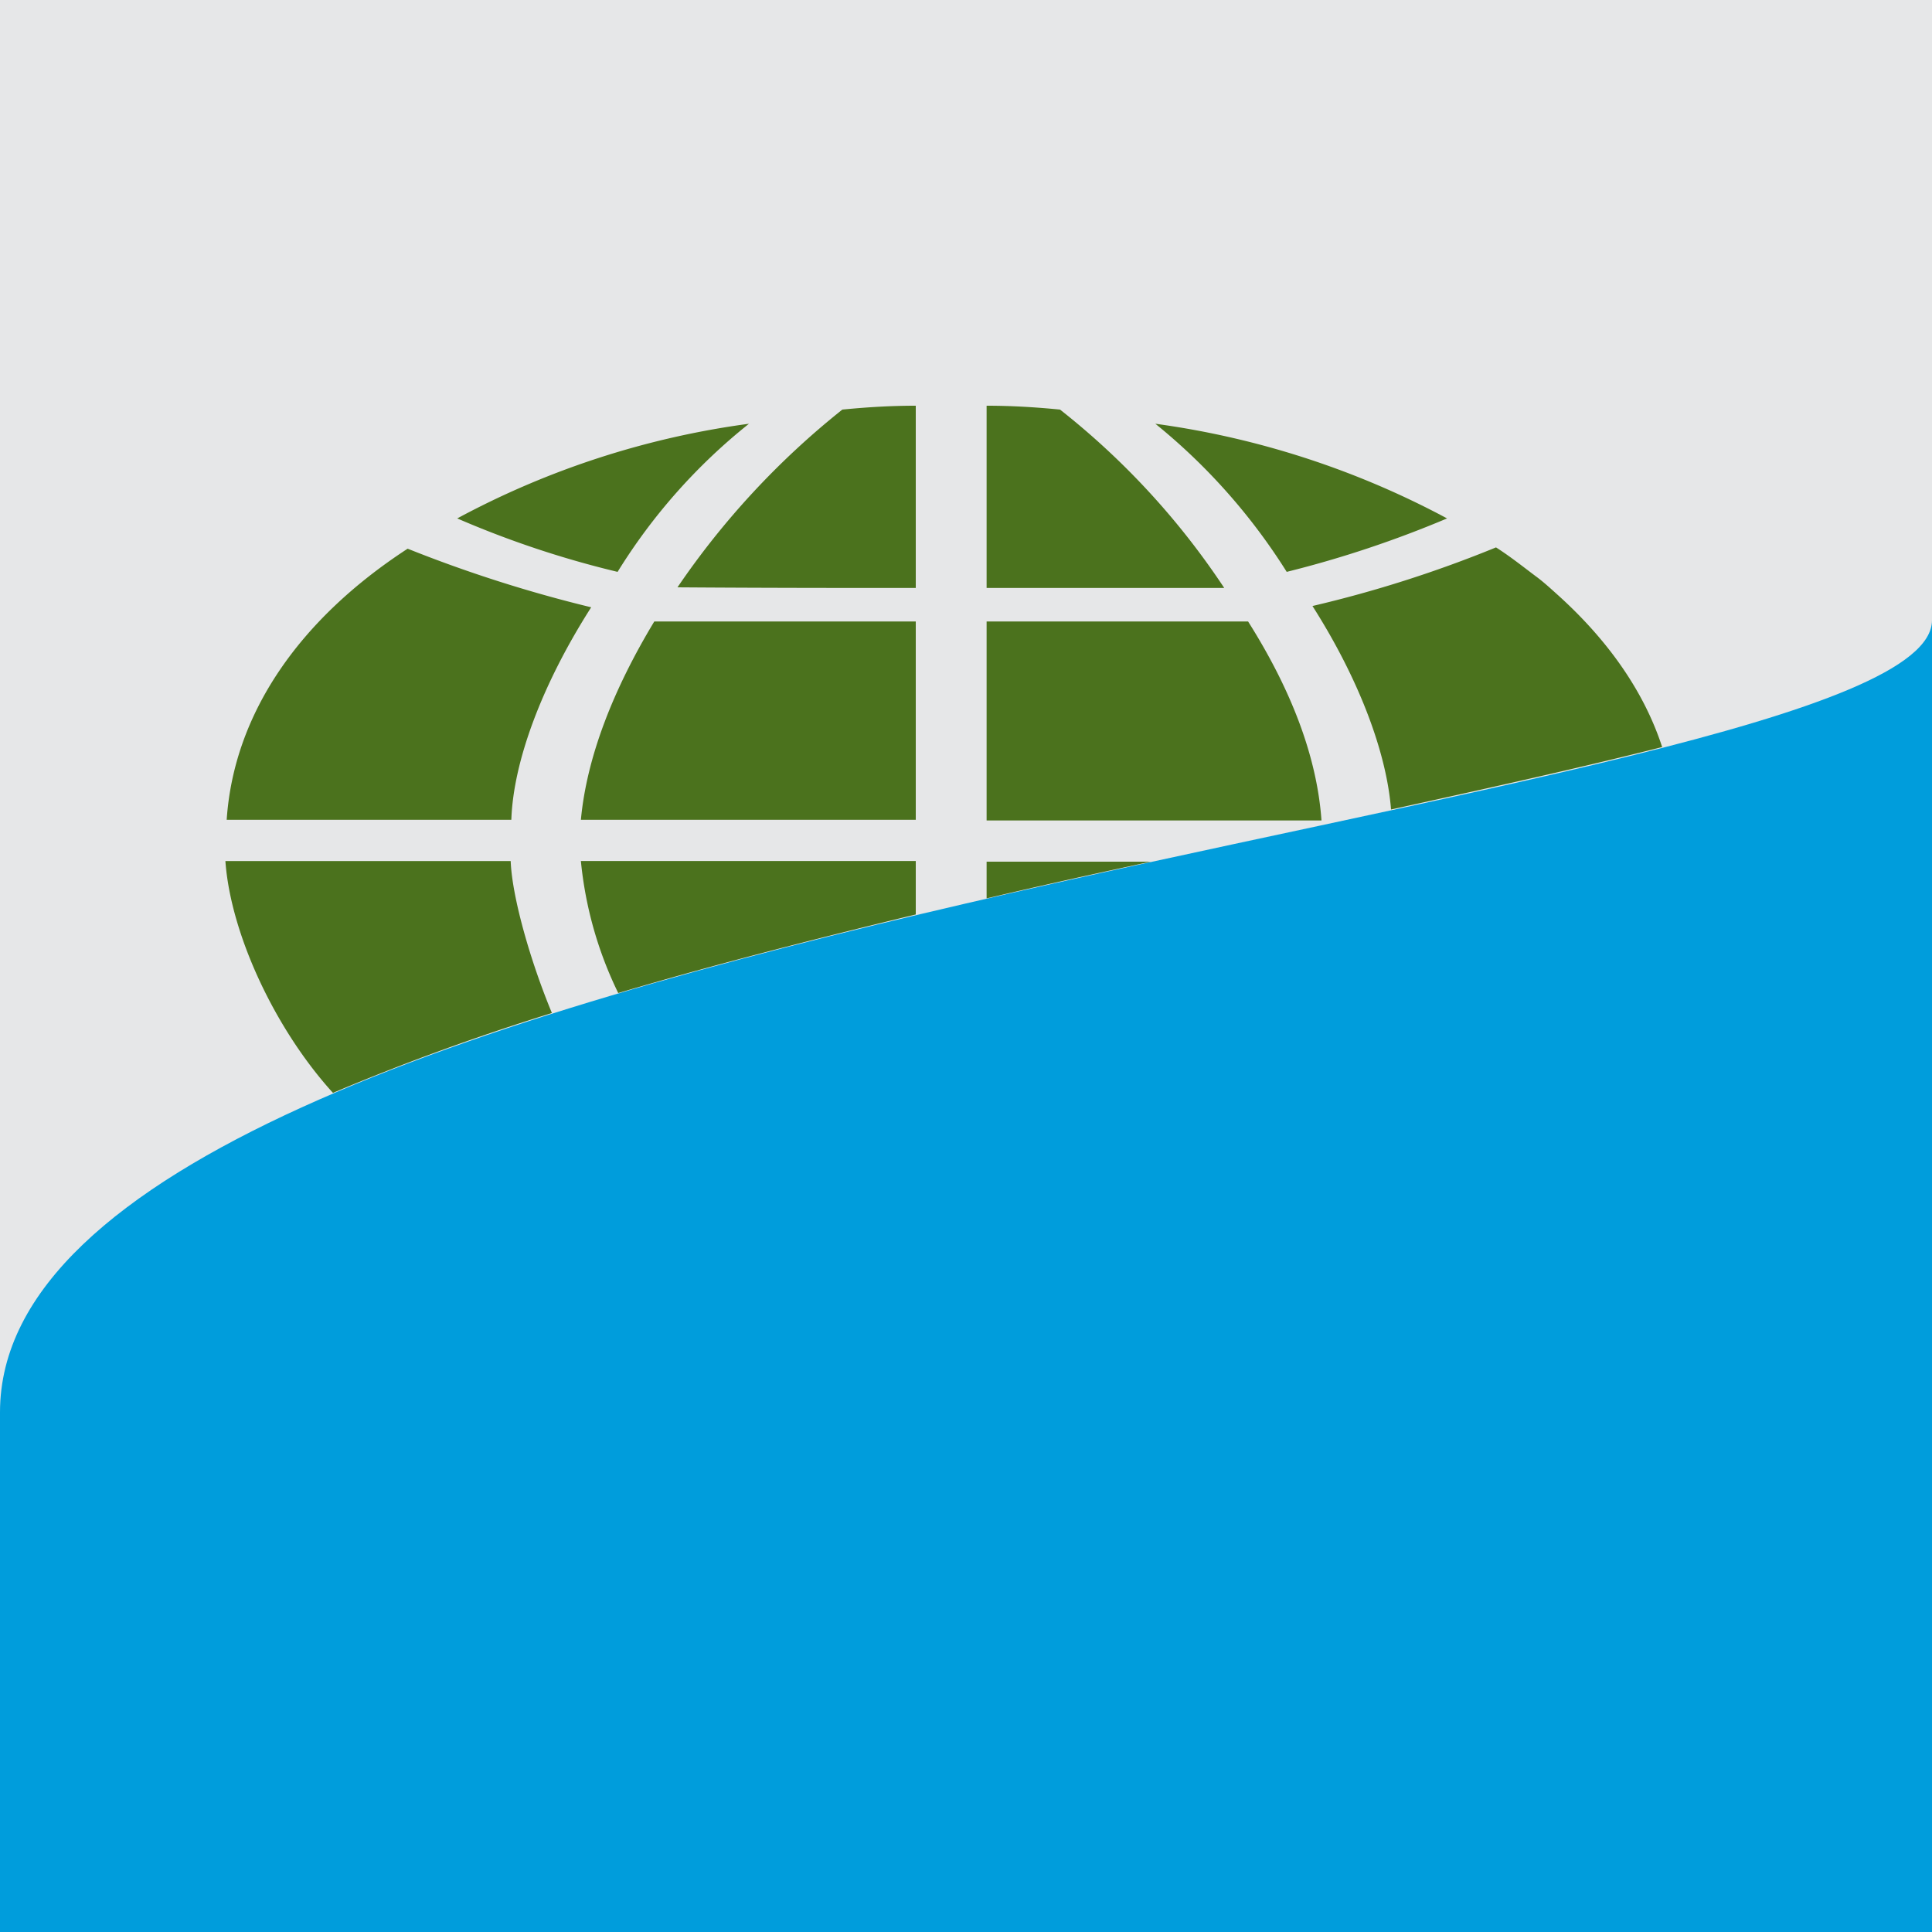 <svg xmlns="http://www.w3.org/2000/svg" viewBox="0 0 300 300">
  <defs>
    <style>
      .cls-1 {
        fill: #e6e7e8;
      }

      .cls-2 {
        fill: #009ddc;
      }

      .cls-3 {
        fill: #4b721d;
      }
    </style>
  </defs>
  <rect class="cls-1" width="300" height="300"/>
  <path class="cls-2" d="M0,219.3c0-76.7,300-93,300-123V300H0Z"/>
  <path class="cls-3" d="M79.3,133.7c.2,5.5,3,15.4,6.4,23.6-12.2,3.8-23.6,8-34,12.4-9-9.9-15.9-24.7-16.7-36ZM241.8,92.3c-1-.9-2.2-2-3.3-2.8-2-1.5-4-3.1-6.2-4.5a188.65,188.65,0,0,1-28.5,9.1c7.2,11.3,11.5,22.7,12.2,31.6,15.5-3.4,29.9-6.6,42.1-9.7C255.3,107.4,249.7,99.4,241.8,92.3ZM96,154.2c14.8-4.4,30.5-8.4,46.2-12.2v-8.3h-52A59.9,59.9,0,0,0,96,154.2Zm68.6-90.6c-4.1-.4-7.7-.6-11.4-.6V91.3h36.9A118.37,118.37,0,0,0,164.6,63.6ZM90.2,127.3h52V96.5H101.6C95.2,107.1,91.1,117.6,90.2,127.3ZM199.8,88.8a168.48,168.48,0,0,0,24.9-8.3,134.15,134.15,0,0,0-45.3-14.7A93.54,93.54,0,0,1,199.8,88.8Zm-83.5-23A132.7,132.7,0,0,0,71,80.5a150.89,150.89,0,0,0,24.9,8.3A89.62,89.62,0,0,1,116.3,65.8ZM91.8,94.3a209.8,209.8,0,0,1-28.5-9.1c-16.9,11-27,25.7-28.1,42.1H79.4C79.7,118.2,84.2,106.2,91.8,94.3Zm61.4,45.2c8.5-2,17.1-3.9,25.5-5.7H153.2Zm-48-48.3c13.8.1,26.5.1,37,.1V63c-3.7,0-7.3.2-11.4.6A125.29,125.29,0,0,0,105.2,91.2Zm48,5.3v30.9h52c-.7-9.9-4.7-20.3-11.4-30.9Z"/>
</svg>
